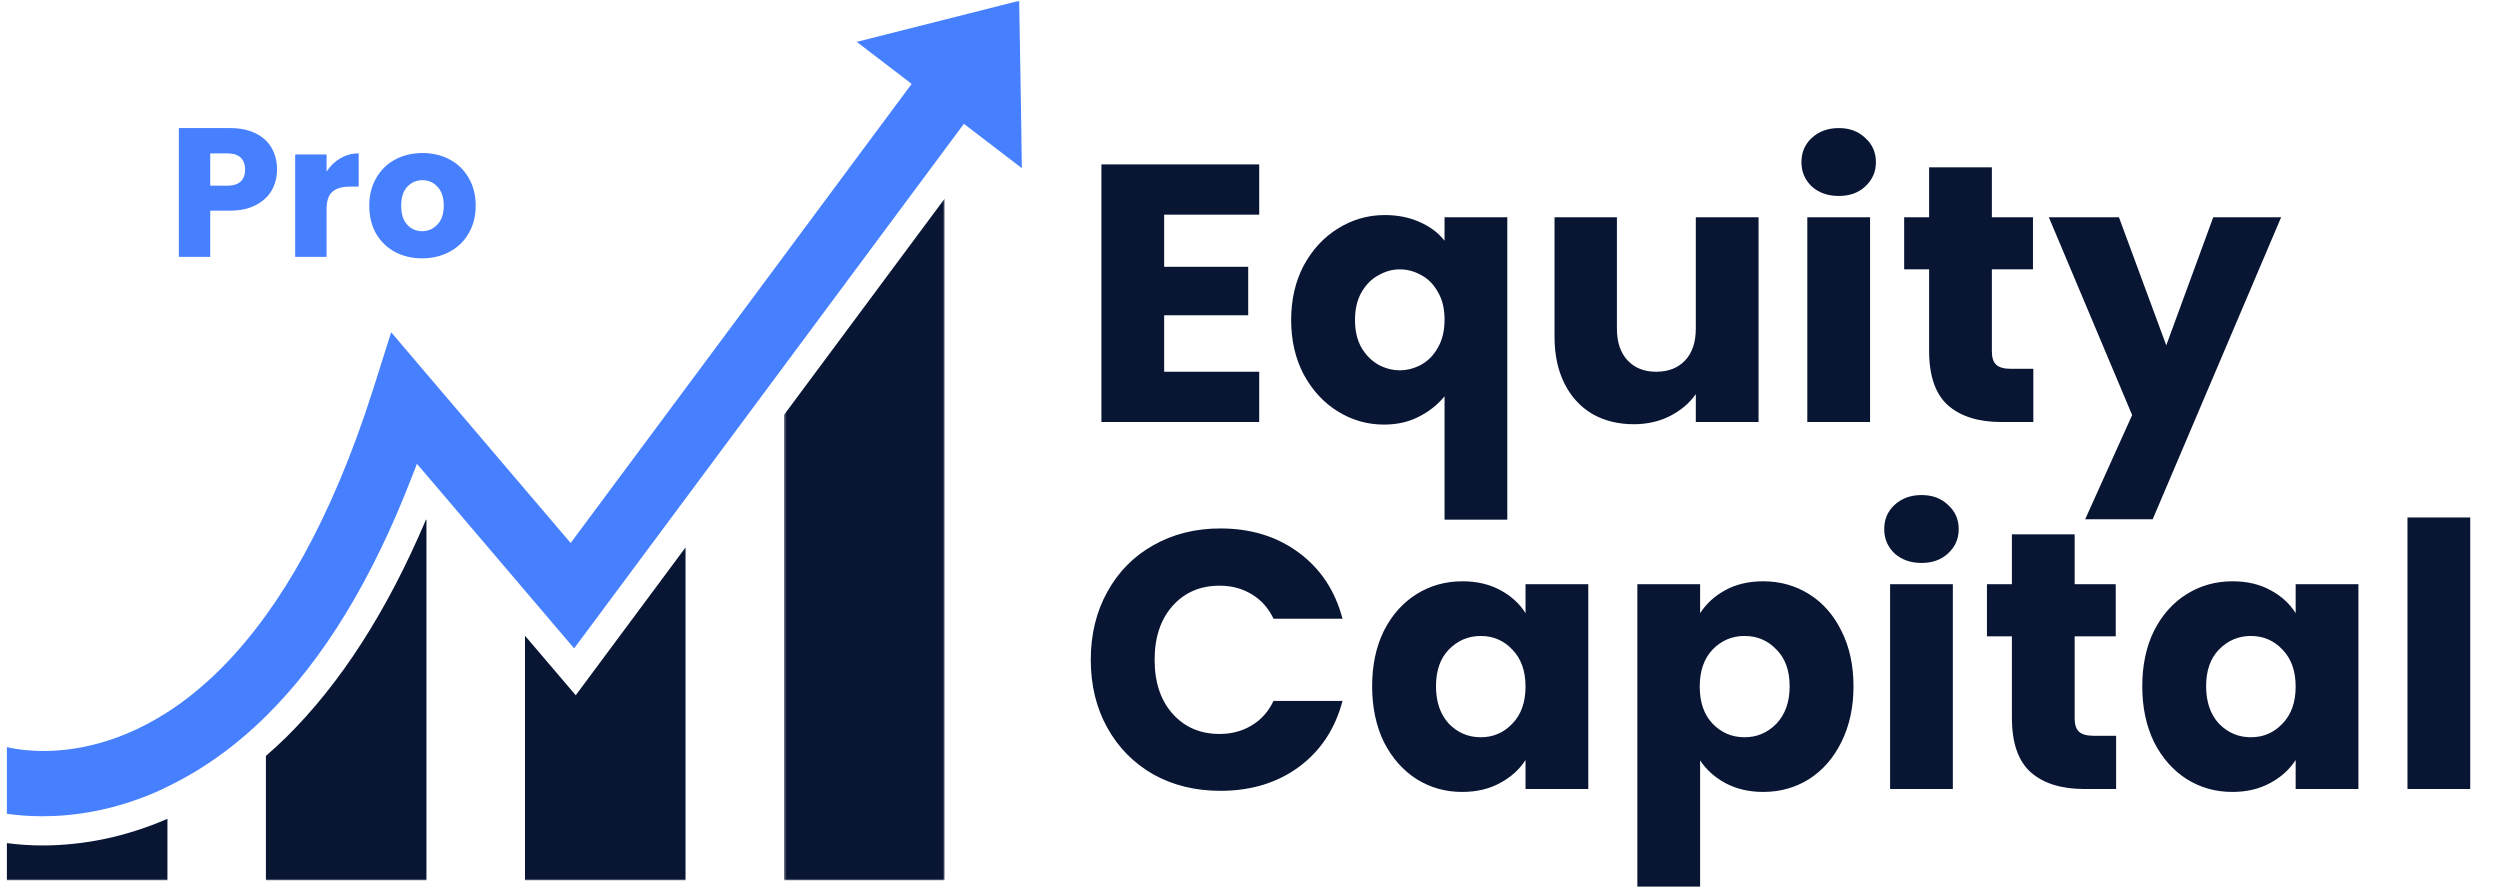 <svg width="545" height="194" viewBox="0 0 545 194" fill="none" xmlns="http://www.w3.org/2000/svg">
<mask id="mask0_188_223" style="mask-type:luminance" maskUnits="userSpaceOnUse" x="0" y="176" width="38" height="16">
<path d="M0.511 176.213H37.255V192H0.511V176.213Z" fill="white"/>
</mask>
<g mask="url(#mask0_188_223)">
<path d="M1.5 183.798V191.893H36.501V178.5C27.628 182.351 18.447 184.308 9.203 184.308C6.564 184.308 3.99 184.127 1.5 183.798Z" fill="#081533"/>
</g>
<mask id="mask1_188_223" style="mask-type:luminance" maskUnits="userSpaceOnUse" x="170" y="42" width="37" height="150">
<path d="M170.702 42.766H206.106V192H170.702V42.766Z" fill="white"/>
</mask>
<g mask="url(#mask1_188_223)">
<path d="M170.925 191.894H205.914V43.33L170.925 90.436V191.894Z" fill="#081533"/>
</g>
<mask id="mask2_188_223" style="mask-type:luminance" maskUnits="userSpaceOnUse" x="56" y="110" width="39" height="83">
<path d="M56.32 110.852H94.447V192.001H56.32V110.852Z" fill="white"/>
</mask>
<g mask="url(#mask2_188_223)">
<path d="M62.436 160.671C60.989 162.107 59.479 163.468 57.968 164.788V191.894H92.968V113.362L92.872 113.256C84.468 133.107 74.245 149.022 62.436 160.671Z" fill="#081533"/>
</g>
<mask id="mask3_188_223" style="mask-type:luminance" maskUnits="userSpaceOnUse" x="113" y="119" width="39" height="74">
<path d="M113.511 119.021H151.639V192H113.511V119.021Z" fill="white"/>
</mask>
<g mask="url(#mask3_188_223)">
<path d="M114.446 138.586V191.894H149.446V119.341L125.509 151.564L114.446 138.586Z" fill="#081533"/>
</g>
<mask id="mask4_188_223" style="mask-type:luminance" maskUnits="userSpaceOnUse" x="0" y="0" width="224" height="179">
<path d="M0.511 0H223.149V178.936H0.511V0Z" fill="white"/>
</mask>
<g mask="url(#mask4_188_223)">
<path d="M222.181 0.17L205.915 4.287L186.766 9.127L198.745 18.287L188.171 32.521L170.926 55.755L149.447 84.67L124.405 118.372L114.447 106.691L103.554 93.893L92.969 81.478L85.277 72.436L81.383 84.734C76.766 99.276 71.628 111.181 66.277 120.925C63.564 125.861 60.788 130.255 57.968 134.138C50.788 144.095 43.437 150.798 36.501 155.255C24.5 162.968 13.766 164 7.341 163.659C4.383 163.51 2.33 163.074 1.5 162.861V177.404C3.5 177.691 6.118 177.946 9.203 177.946C15.873 177.946 24.788 176.787 34.628 172.393C35.266 172.106 35.883 171.787 36.501 171.489C44.181 167.787 51.341 162.67 57.968 156.127C70.543 143.744 81.203 126.255 89.83 103.84C90.181 102.925 90.554 102.042 90.883 101.106L92.969 103.542L114.447 128.766L125.16 141.34L149.447 108.681L170.926 79.766L205.915 32.659L210.128 26.989L222.798 36.691L222.181 0.17Z" fill="#4680FF"/>
</g>
<path d="M253.789 46.801V58.161H272.109V68.721H253.789V81.041H274.509V92.001H240.109V35.841H274.509V46.801H253.789ZM281.47 69.761C281.47 65.334 282.377 61.388 284.19 57.921C286.057 54.454 288.537 51.761 291.63 49.841C294.777 47.867 298.19 46.881 301.87 46.881C304.697 46.881 307.23 47.388 309.47 48.401C311.71 49.361 313.524 50.721 314.91 52.481V47.361H328.59V113.281H314.91V86.401C313.364 88.267 311.47 89.761 309.23 90.881C307.044 92.001 304.537 92.561 301.71 92.561C298.084 92.561 294.724 91.601 291.63 89.681C288.537 87.761 286.057 85.067 284.19 81.601C282.377 78.134 281.47 74.188 281.47 69.761ZM314.91 69.681C314.91 67.281 314.43 65.281 313.47 63.681C312.564 62.028 311.364 60.801 309.87 60.001C308.377 59.148 306.804 58.721 305.15 58.721C303.55 58.721 302.004 59.148 300.51 60.001C299.017 60.801 297.79 62.028 296.83 63.681C295.87 65.334 295.39 67.361 295.39 69.761C295.39 72.161 295.87 74.188 296.83 75.841C297.79 77.441 299.017 78.668 300.51 79.521C302.004 80.321 303.55 80.721 305.15 80.721C306.75 80.721 308.297 80.321 309.79 79.521C311.337 78.668 312.564 77.414 313.47 75.761C314.43 74.108 314.91 72.081 314.91 69.681ZM383.367 47.361V92.001H369.687V85.921C368.3 87.894 366.407 89.494 364.007 90.721C361.66 91.894 359.047 92.481 356.167 92.481C352.754 92.481 349.74 91.734 347.127 90.241C344.514 88.694 342.487 86.481 341.047 83.601C339.607 80.721 338.887 77.334 338.887 73.441V47.361H352.487V71.601C352.487 74.588 353.26 76.907 354.807 78.561C356.354 80.214 358.434 81.041 361.047 81.041C363.714 81.041 365.82 80.214 367.367 78.561C368.914 76.907 369.687 74.588 369.687 71.601V47.361H383.367ZM400.873 42.721C398.473 42.721 396.5 42.028 394.953 40.641C393.46 39.201 392.713 37.441 392.713 35.361C392.713 33.227 393.46 31.468 394.953 30.081C396.5 28.641 398.473 27.921 400.873 27.921C403.22 27.921 405.14 28.641 406.633 30.081C408.18 31.468 408.953 33.227 408.953 35.361C408.953 37.441 408.18 39.201 406.633 40.641C405.14 42.028 403.22 42.721 400.873 42.721ZM407.673 47.361V92.001H393.993V47.361H407.673ZM443.267 80.401V92.001H436.307C431.347 92.001 427.48 90.801 424.707 88.401C421.934 85.948 420.547 81.974 420.547 76.481V58.721H415.107V47.361H420.547V36.481H434.227V47.361H443.187V58.721H434.227V76.641C434.227 77.974 434.547 78.934 435.187 79.521C435.827 80.108 436.894 80.401 438.387 80.401H443.267ZM497.287 47.361L469.287 113.201H454.567L464.807 90.481L446.647 47.361H461.927L472.247 75.281L482.487 47.361H497.287Z" fill="#081533"/>
<path d="M237.789 143.841C237.789 138.294 238.989 133.361 241.389 129.041C243.789 124.668 247.122 121.281 251.389 118.881C255.709 116.428 260.589 115.201 266.029 115.201C272.696 115.201 278.402 116.961 283.149 120.481C287.896 124.001 291.069 128.801 292.669 134.881H277.629C276.509 132.534 274.909 130.748 272.829 129.521C270.802 128.294 268.482 127.681 265.869 127.681C261.656 127.681 258.242 129.148 255.629 132.081C253.016 135.014 251.709 138.934 251.709 143.841C251.709 148.748 253.016 152.668 255.629 155.601C258.242 158.534 261.656 160.001 265.869 160.001C268.482 160.001 270.802 159.388 272.829 158.161C274.909 156.934 276.509 155.148 277.629 152.801H292.669C291.069 158.881 287.896 163.681 283.149 167.201C278.402 170.668 272.696 172.401 266.029 172.401C260.589 172.401 255.709 171.201 251.389 168.801C247.122 166.348 243.789 162.961 241.389 158.641C238.989 154.321 237.789 149.388 237.789 143.841ZM299.126 149.601C299.126 145.014 299.98 140.988 301.686 137.521C303.446 134.054 305.82 131.388 308.806 129.521C311.793 127.654 315.126 126.721 318.806 126.721C321.953 126.721 324.7 127.361 327.046 128.641C329.446 129.921 331.286 131.601 332.566 133.681V127.361H346.246V172.001H332.566V165.681C331.233 167.761 329.366 169.441 326.966 170.721C324.62 172.001 321.873 172.641 318.726 172.641C315.1 172.641 311.793 171.708 308.806 169.841C305.82 167.921 303.446 165.228 301.686 161.761C299.98 158.241 299.126 154.188 299.126 149.601ZM332.566 149.681C332.566 146.268 331.606 143.574 329.686 141.601C327.82 139.628 325.526 138.641 322.806 138.641C320.086 138.641 317.766 139.628 315.846 141.601C313.98 143.521 313.046 146.188 313.046 149.601C313.046 153.014 313.98 155.734 315.846 157.761C317.766 159.734 320.086 160.721 322.806 160.721C325.526 160.721 327.82 159.734 329.686 157.761C331.606 155.788 332.566 153.094 332.566 149.681ZM370.623 133.681C371.957 131.601 373.797 129.921 376.143 128.641C378.49 127.361 381.237 126.721 384.383 126.721C388.063 126.721 391.397 127.654 394.383 129.521C397.37 131.388 399.717 134.054 401.423 137.521C403.183 140.988 404.063 145.014 404.063 149.601C404.063 154.188 403.183 158.241 401.423 161.761C399.717 165.228 397.37 167.921 394.383 169.841C391.397 171.708 388.063 172.641 384.383 172.641C381.29 172.641 378.543 172.001 376.143 170.721C373.797 169.441 371.957 167.788 370.623 165.761V193.281H356.943V127.361H370.623V133.681ZM390.143 149.601C390.143 146.188 389.183 143.521 387.263 141.601C385.397 139.628 383.077 138.641 380.303 138.641C377.583 138.641 375.263 139.628 373.343 141.601C371.477 143.574 370.543 146.268 370.543 149.681C370.543 153.094 371.477 155.788 373.343 157.761C375.263 159.734 377.583 160.721 380.303 160.721C383.023 160.721 385.343 159.734 387.263 157.761C389.183 155.734 390.143 153.014 390.143 149.601ZM418.92 122.721C416.52 122.721 414.547 122.028 413 120.641C411.507 119.201 410.76 117.441 410.76 115.361C410.76 113.228 411.507 111.468 413 110.081C414.547 108.641 416.52 107.921 418.92 107.921C421.267 107.921 423.187 108.641 424.68 110.081C426.227 111.468 427 113.228 427 115.361C427 117.441 426.227 119.201 424.68 120.641C423.187 122.028 421.267 122.721 418.92 122.721ZM425.72 127.361V172.001H412.04V127.361H425.72ZM461.314 160.401V172.001H454.354C449.394 172.001 445.527 170.801 442.754 168.401C439.981 165.948 438.594 161.974 438.594 156.481V138.721H433.154V127.361H438.594V116.481H452.274V127.361H461.234V138.721H452.274V156.641C452.274 157.974 452.594 158.934 453.234 159.521C453.874 160.108 454.941 160.401 456.434 160.401H461.314ZM467.014 149.601C467.014 145.014 467.867 140.988 469.574 137.521C471.334 134.054 473.707 131.388 476.694 129.521C479.681 127.654 483.014 126.721 486.694 126.721C489.841 126.721 492.587 127.361 494.934 128.641C497.334 129.921 499.174 131.601 500.454 133.681V127.361H514.134V172.001H500.454V165.681C499.121 167.761 497.254 169.441 494.854 170.721C492.507 172.001 489.761 172.641 486.614 172.641C482.987 172.641 479.681 171.708 476.694 169.841C473.707 167.921 471.334 165.228 469.574 161.761C467.867 158.241 467.014 154.188 467.014 149.601ZM500.454 149.681C500.454 146.268 499.494 143.574 497.574 141.601C495.707 139.628 493.414 138.641 490.694 138.641C487.974 138.641 485.654 139.628 483.734 141.601C481.867 143.521 480.934 146.188 480.934 149.601C480.934 153.014 481.867 155.734 483.734 157.761C485.654 159.734 487.974 160.721 490.694 160.721C493.414 160.721 495.707 159.734 497.574 157.761C499.494 155.788 500.454 153.094 500.454 149.681ZM538.511 112.801V172.001H524.831V112.801H538.511Z" fill="#081533"/>
<path d="M60.391 36.96C60.391 38.587 60.017 40.08 59.271 41.44C58.524 42.773 57.377 43.853 55.831 44.68C54.284 45.507 52.364 45.92 50.071 45.92H45.831V56H38.991V27.92H50.071C52.311 27.92 54.204 28.307 55.751 29.08C57.297 29.853 58.457 30.92 59.231 32.28C60.004 33.64 60.391 35.2 60.391 36.96ZM49.551 40.48C50.857 40.48 51.831 40.173 52.471 39.56C53.111 38.947 53.431 38.08 53.431 36.96C53.431 35.84 53.111 34.973 52.471 34.36C51.831 33.747 50.857 33.44 49.551 33.44H45.831V40.48H49.551ZM71.192 37.4C71.992 36.173 72.992 35.213 74.192 34.52C75.392 33.8 76.725 33.44 78.192 33.44V40.68H76.312C74.605 40.68 73.325 41.053 72.472 41.8C71.618 42.52 71.192 43.8 71.192 45.64V56H64.352V33.68H71.192V37.4ZM92.021 56.32C89.834 56.32 87.861 55.853 86.101 54.92C84.368 53.987 82.994 52.653 81.981 50.92C80.994 49.187 80.501 47.16 80.501 44.84C80.501 42.547 81.008 40.533 82.021 38.8C83.034 37.04 84.421 35.693 86.181 34.76C87.941 33.827 89.914 33.36 92.101 33.36C94.288 33.36 96.261 33.827 98.021 34.76C99.781 35.693 101.168 37.04 102.181 38.8C103.194 40.533 103.701 42.547 103.701 44.84C103.701 47.133 103.181 49.16 102.141 50.92C101.128 52.653 99.728 53.987 97.941 54.92C96.181 55.853 94.208 56.32 92.021 56.32ZM92.021 50.4C93.328 50.4 94.434 49.92 95.341 48.96C96.274 48 96.741 46.627 96.741 44.84C96.741 43.053 96.288 41.68 95.381 40.72C94.501 39.76 93.408 39.28 92.101 39.28C90.768 39.28 89.661 39.76 88.781 40.72C87.901 41.653 87.461 43.027 87.461 44.84C87.461 46.627 87.888 48 88.741 48.96C89.621 49.92 90.714 50.4 92.021 50.4Z" fill="#4680FF"/>
</svg>
